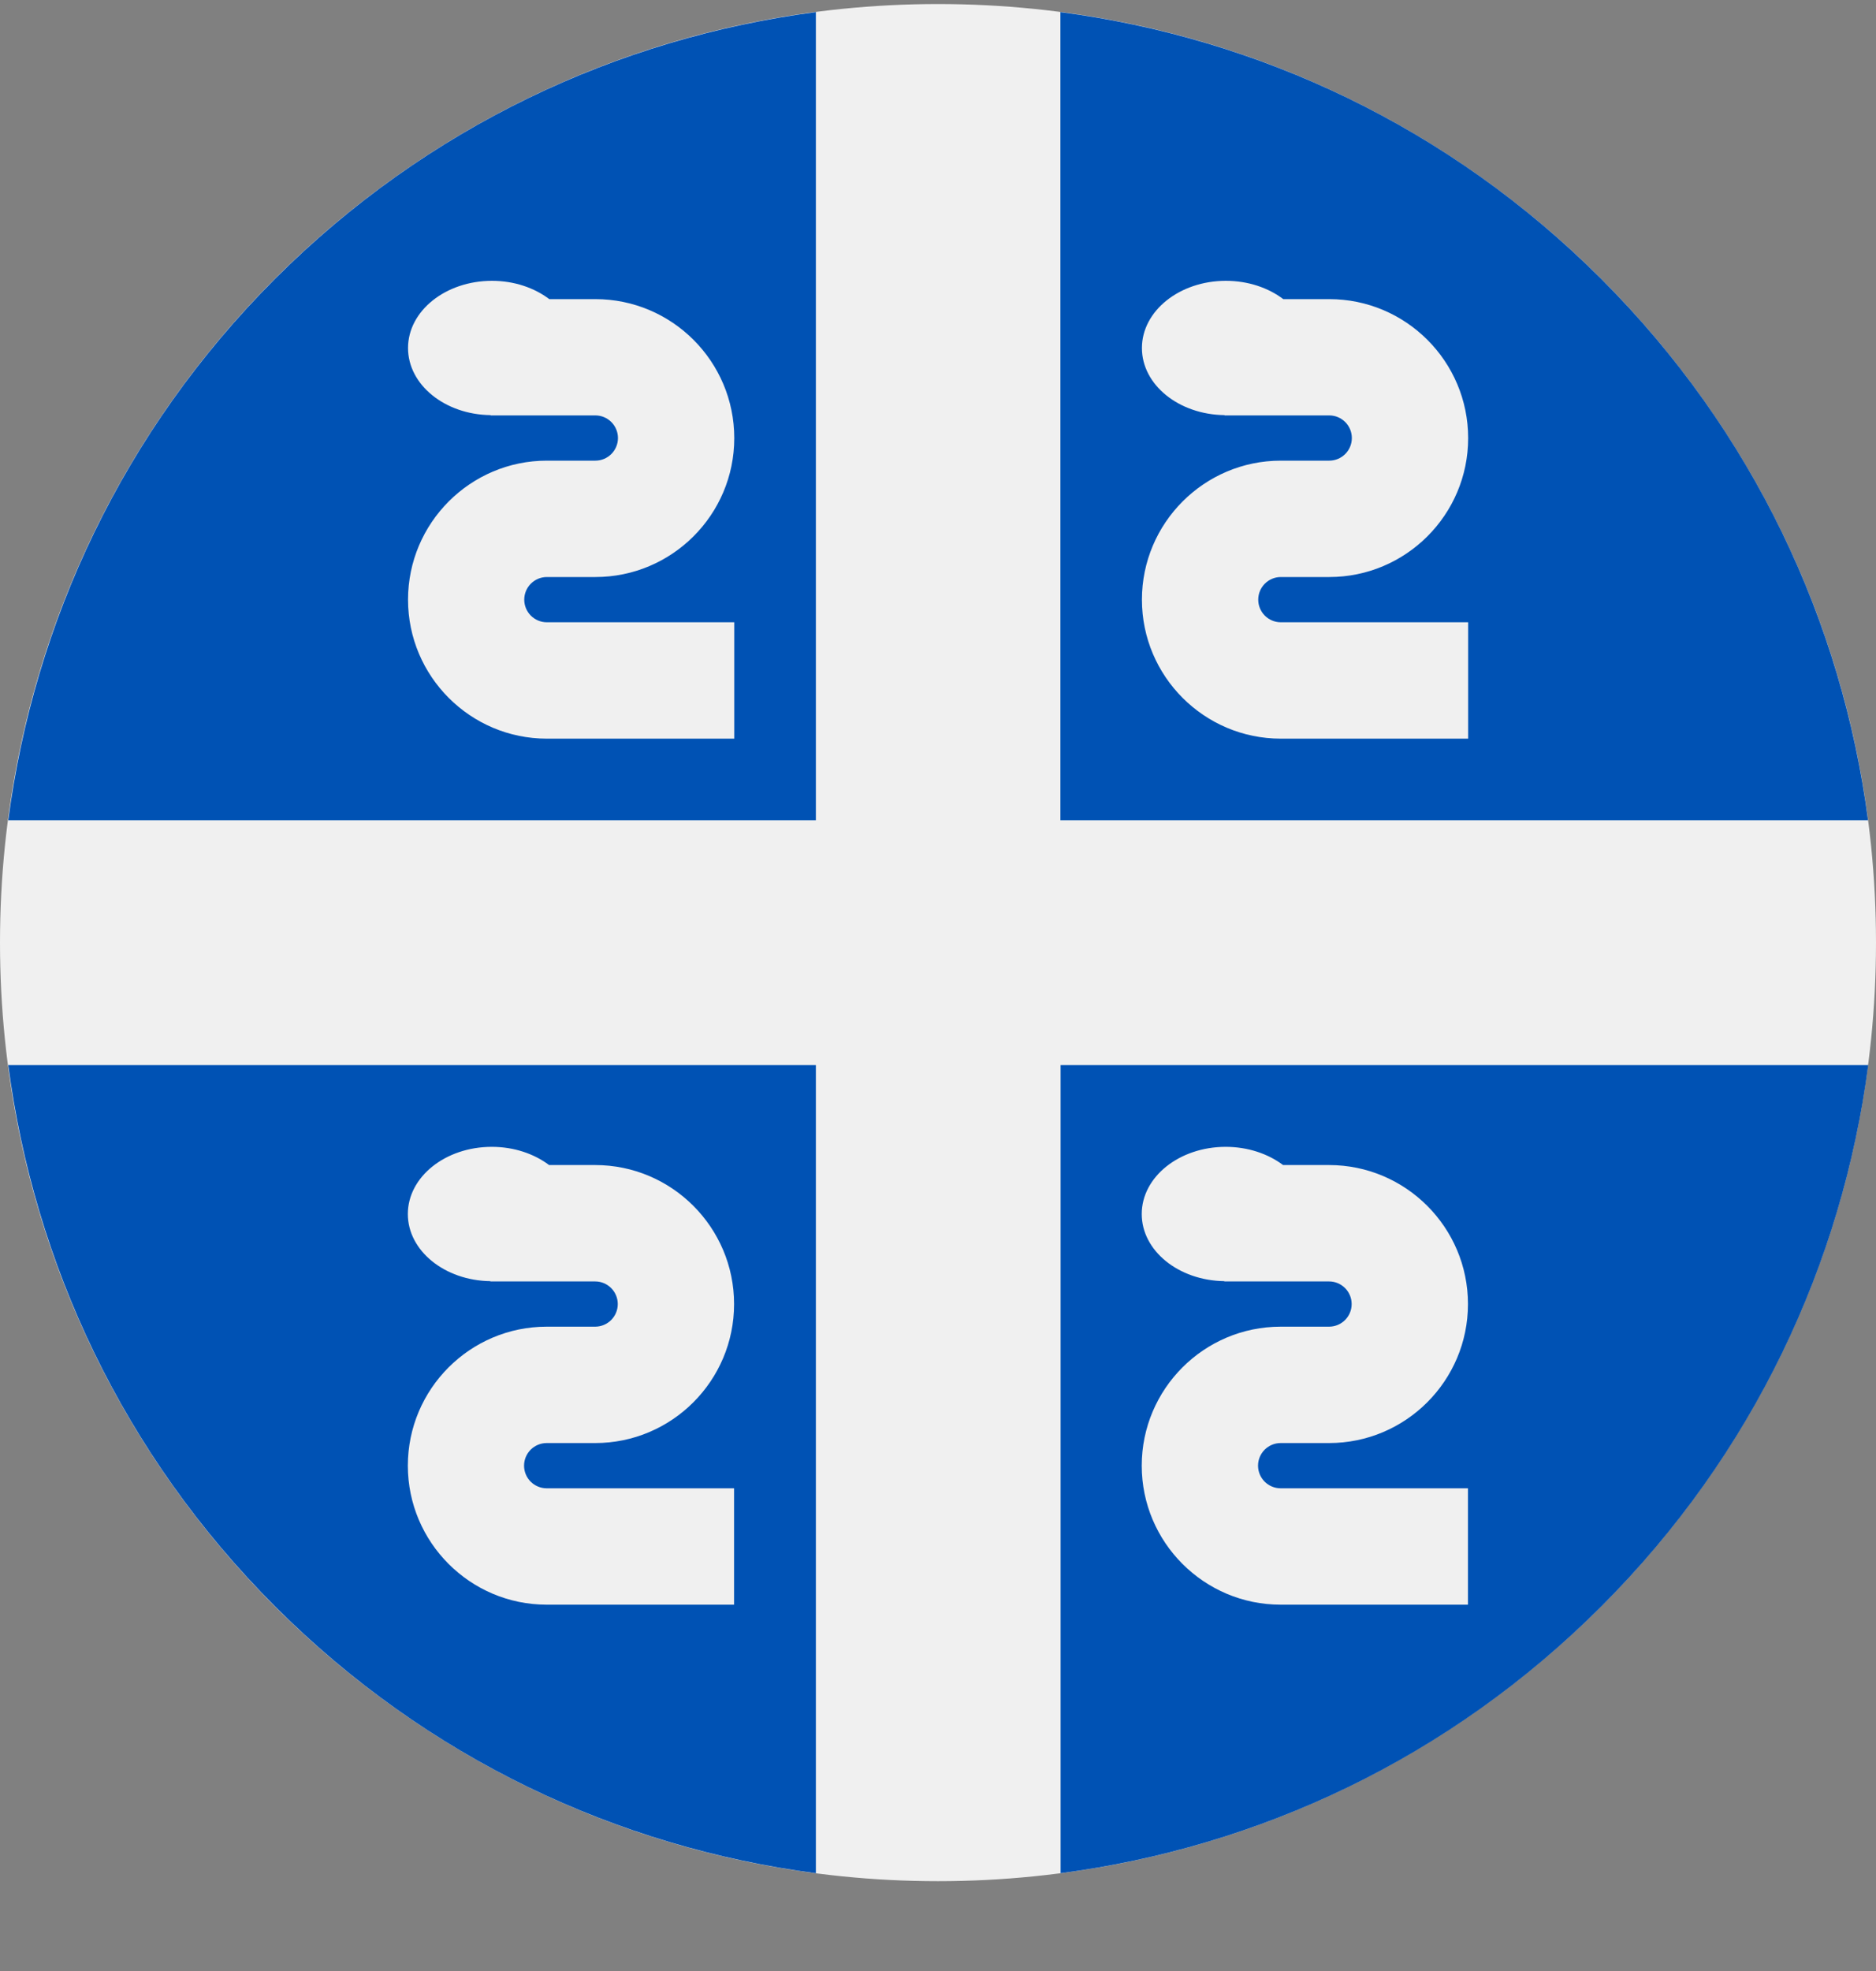 <?xml version="1.0" encoding="UTF-8"?> <svg xmlns="http://www.w3.org/2000/svg" width="20" height="21" viewBox="0 0 20 21" fill="none"><rect x="0" y="0" width="20" height="21" fill="#808080" stroke="none"/><g clip-path="url(#clip0_23044_185526)"><path d="M10 20.043C15.523 20.043 20 15.566 20 10.043C20 4.52 15.523 0.043 10 0.043C4.477 0.043 0 4.52 0 10.043C0 15.566 4.477 20.043 10 20.043Z" fill="#F0F0F0"></path><path d="M19.915 8.739C19.639 6.63 18.692 4.592 17.071 2.972C15.451 1.352 13.414 0.405 11.305 0.129L11.305 8.739H19.915Z" fill="#0052B4"></path><path d="M8.698 0.129C6.589 0.405 4.551 1.352 2.931 2.972C1.311 4.592 0.364 6.63 0.088 8.739L8.698 8.739L8.698 0.129Z" fill="#0052B4"></path><path d="M0.088 11.348C0.364 13.457 1.311 15.494 2.931 17.114C4.551 18.735 6.589 19.682 8.698 19.958L8.698 11.348L0.088 11.348Z" fill="#0052B4"></path><path d="M11.307 19.958C13.415 19.682 15.453 18.735 17.073 17.114C18.693 15.494 19.641 13.457 19.917 11.348H11.307V19.958Z" fill="#0052B4"></path><path d="M13.414 6.389C13.414 6.256 13.522 6.148 13.655 6.148H14.171C14.988 6.148 15.652 5.484 15.652 4.668C15.652 3.851 14.988 3.187 14.171 3.187H13.681C13.521 3.066 13.306 2.992 13.069 2.992C12.575 2.992 12.174 3.313 12.174 3.708C12.174 4.1 12.567 4.417 13.055 4.423L13.054 4.426H14.171C14.304 4.426 14.412 4.534 14.412 4.667C14.412 4.8 14.304 4.908 14.171 4.908H13.655C12.838 4.908 12.174 5.573 12.174 6.389C12.174 7.206 12.838 7.87 13.655 7.87H15.652V6.63H13.655C13.522 6.63 13.414 6.522 13.414 6.389Z" fill="#F0F0F0"></path><path d="M5.589 6.389C5.589 6.256 5.697 6.148 5.83 6.148H6.347C7.164 6.148 7.828 5.484 7.828 4.668C7.828 3.851 7.164 3.187 6.347 3.187H5.856C5.696 3.066 5.481 2.992 5.245 2.992C4.75 2.992 4.35 3.313 4.35 3.708C4.35 4.1 4.743 4.417 5.23 4.423L5.23 4.426H6.347C6.48 4.426 6.588 4.534 6.588 4.667C6.588 4.8 6.48 4.908 6.347 4.908H5.83C5.014 4.908 4.35 5.573 4.35 6.389C4.35 7.206 5.014 7.87 5.83 7.87H7.828V6.63H5.83C5.697 6.63 5.589 6.522 5.589 6.389Z" fill="#F0F0F0"></path><path d="M13.412 15.616C13.412 15.483 13.52 15.375 13.653 15.375H14.169C14.986 15.375 15.65 14.711 15.65 13.894C15.65 13.078 14.986 12.413 14.169 12.413H13.679C13.519 12.293 13.304 12.219 13.067 12.219C12.573 12.219 12.172 12.539 12.172 12.935C12.172 13.326 12.565 13.644 13.053 13.65L13.052 13.653H14.169C14.302 13.653 14.41 13.761 14.41 13.894C14.41 14.027 14.302 14.135 14.169 14.135H13.653C12.836 14.135 12.172 14.799 12.172 15.616C12.172 16.432 12.836 17.097 13.653 17.097H15.65V15.857H13.653C13.52 15.857 13.412 15.749 13.412 15.616Z" fill="#F0F0F0"></path><path d="M5.587 15.616C5.587 15.483 5.695 15.375 5.828 15.375H6.345C7.162 15.375 7.826 14.711 7.826 13.894C7.826 13.078 7.162 12.413 6.345 12.413H5.854C5.694 12.293 5.48 12.219 5.243 12.219C4.748 12.219 4.348 12.539 4.348 12.935C4.348 13.326 4.741 13.644 5.228 13.65L5.228 13.653H6.345C6.478 13.653 6.586 13.761 6.586 13.894C6.586 14.027 6.478 14.135 6.345 14.135H5.828C5.012 14.135 4.348 14.799 4.348 15.616C4.348 16.432 5.012 17.097 5.828 17.097H7.826V15.857H5.828C5.695 15.857 5.587 15.749 5.587 15.616Z" fill="#F0F0F0"></path></g><defs><clipPath id="clip0_23044_185526"><rect width="20" height="20" fill="white" transform="translate(0 0.043)"></rect></clipPath></defs></svg> 